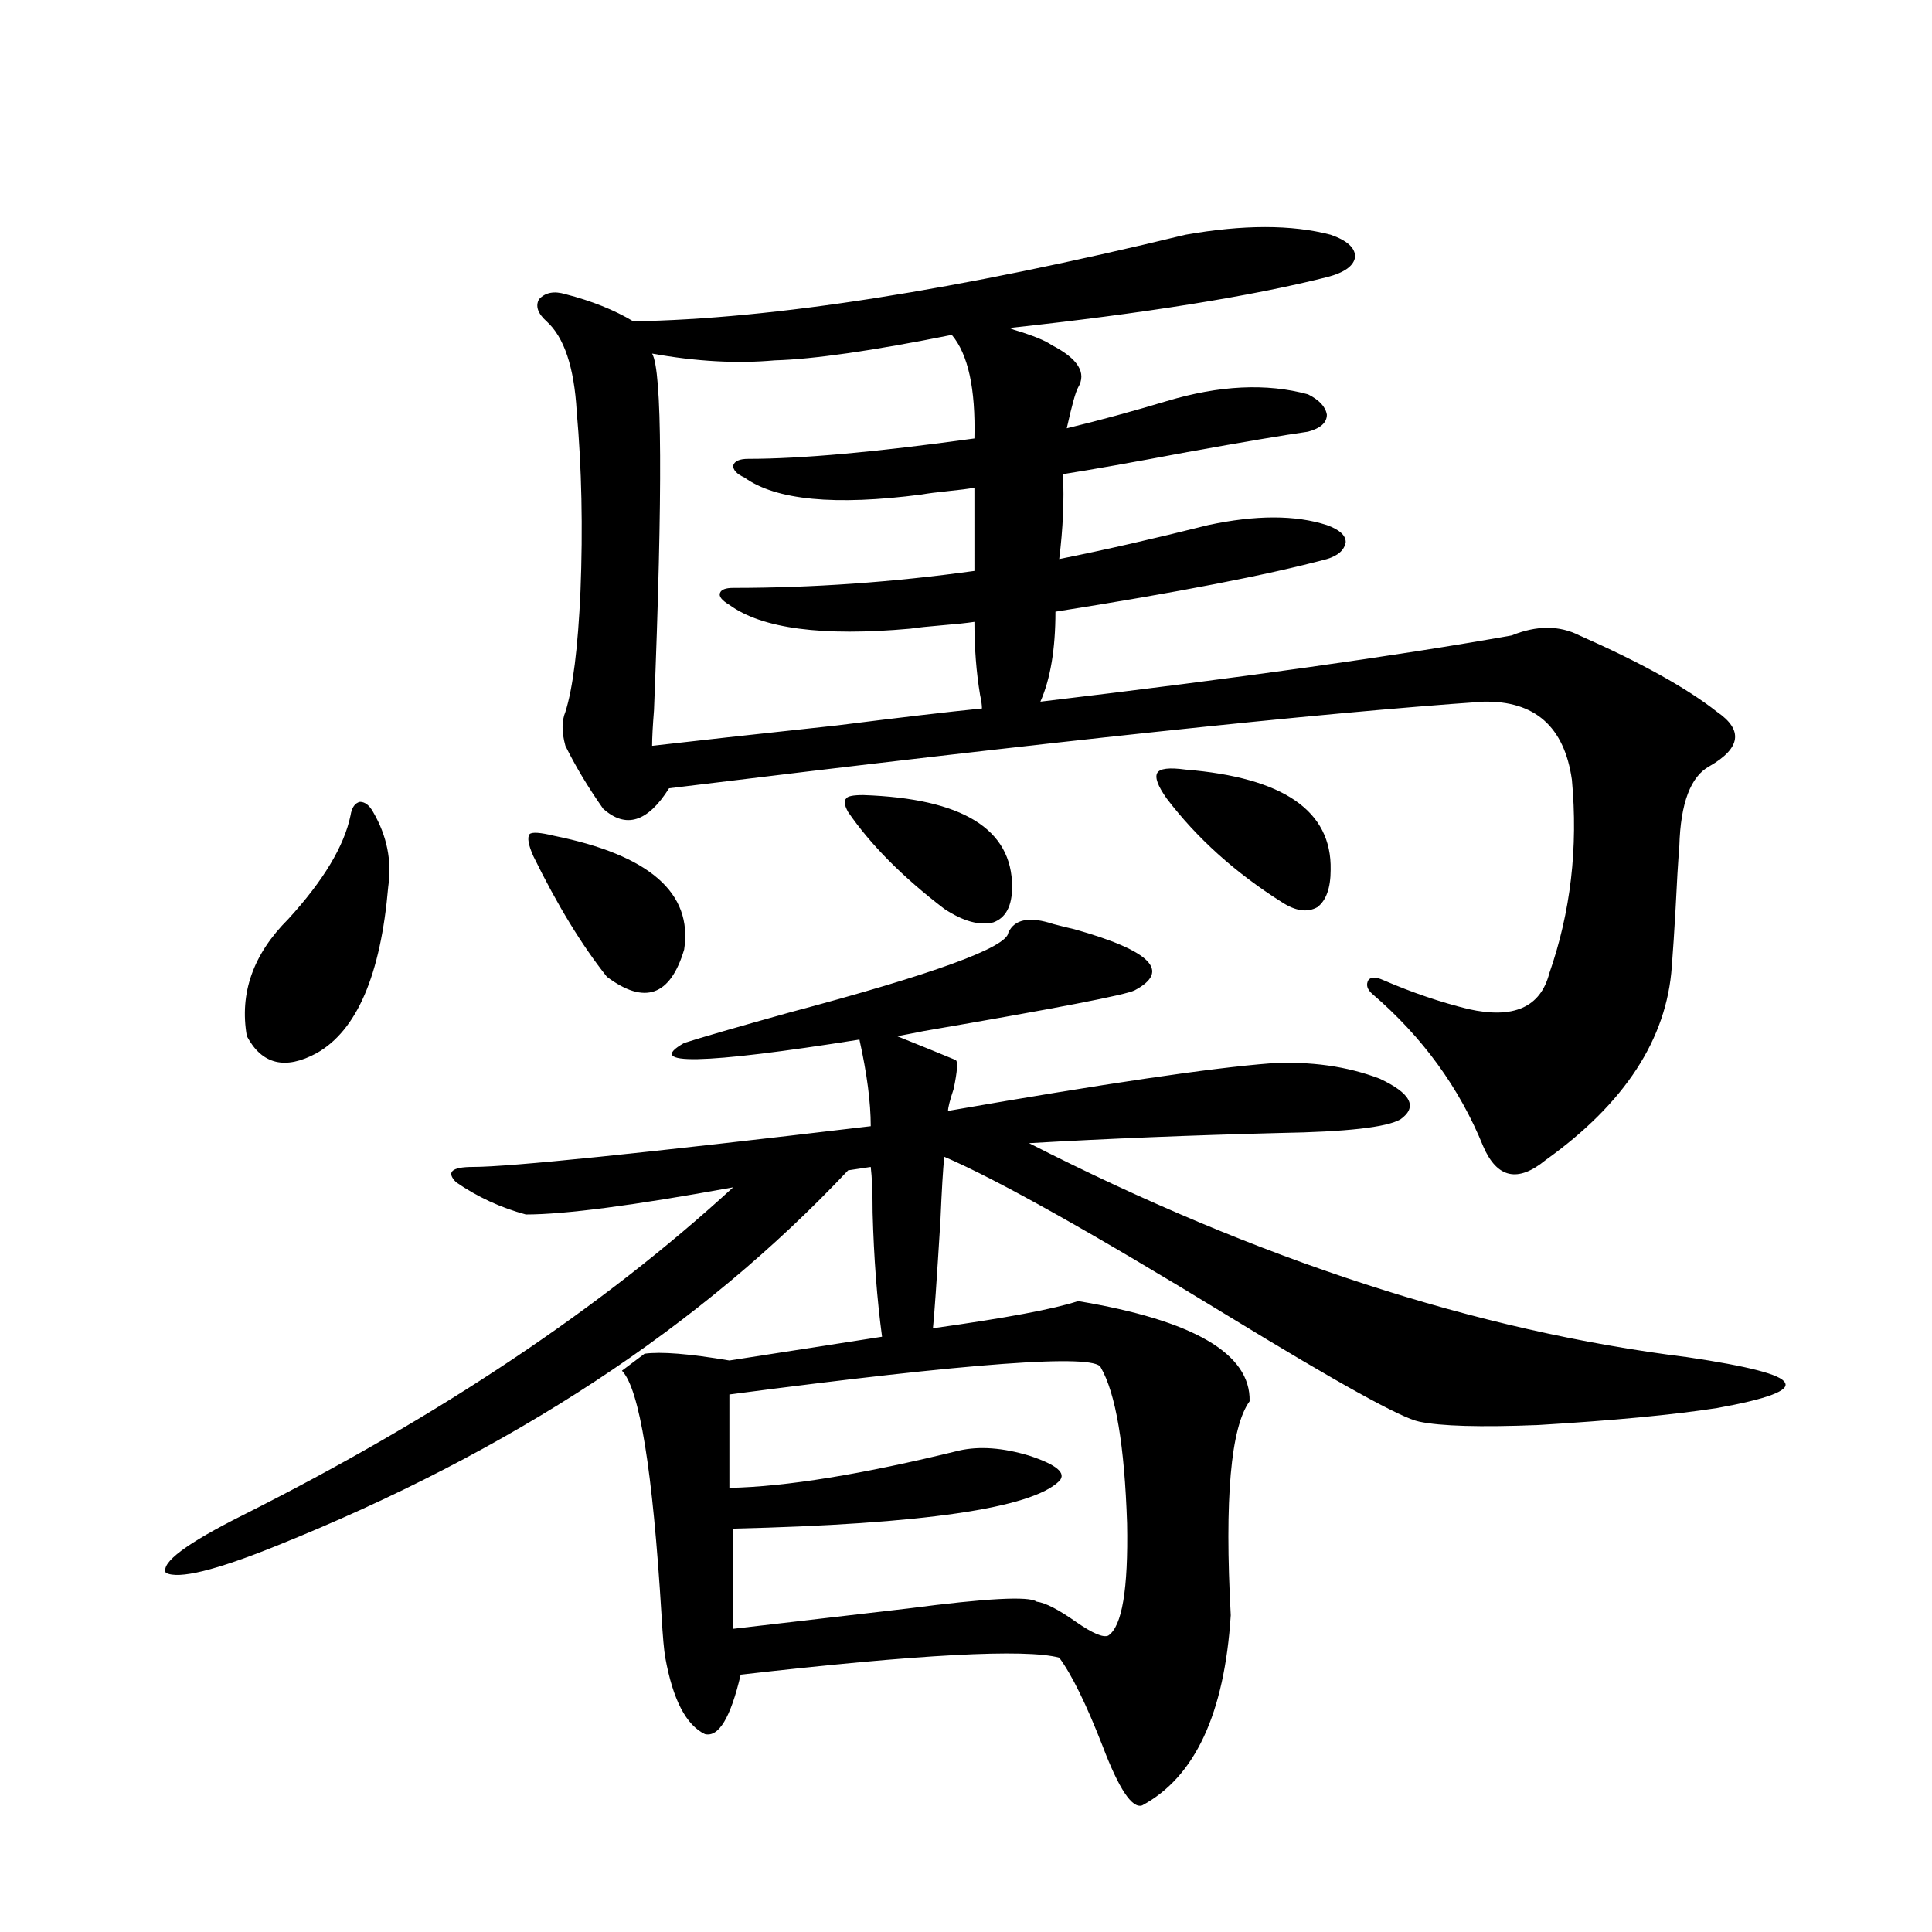 <?xml version="1.0" encoding="utf-8"?>
<!-- Generator: Adobe Illustrator 16.0.0, SVG Export Plug-In . SVG Version: 6.00 Build 0)  -->
<!DOCTYPE svg PUBLIC "-//W3C//DTD SVG 1.1//EN" "http://www.w3.org/Graphics/SVG/1.1/DTD/svg11.dtd">
<svg version="1.1" id="图层_1" xmlns="http://www.w3.org/2000/svg" xmlns:xlink="http://www.w3.org/1999/xlink" x="0px" y="0px"
	 width="1000px" height="1000px" viewBox="0 0 1000 1000" enable-background="new 0 0 1000 1000" xml:space="preserve">
<path d="M521.914,482.715c3.247-7.031,11.052-8.486,23.414-4.395c4.543,1.182,8.125,2.061,10.731,2.637
	c39.664,11.138,50.075,21.685,31.219,31.641c-4.558,2.349-40.975,9.38-109.266,21.094c-5.854,1.182-10.411,2.061-13.658,2.637
	c11.707,4.697,21.783,8.789,30.243,12.305c1.296,0.591,0.976,5.576-0.976,14.941c-1.951,5.864-2.927,9.668-2.927,11.426
	c80.639-14.063,136.247-22.261,166.825-24.609c20.808-1.167,39.664,1.47,56.584,7.91c16.25,7.622,19.832,14.653,10.731,21.094
	c-7.164,4.106-27.972,6.455-62.438,7.031c-46.188,1.182-89.434,2.939-129.753,5.273C651.012,652.056,764.5,688.97,873.125,702.441
	c31.859,4.697,48.779,9.092,50.73,13.184c2.592,4.106-9.115,8.501-35.121,13.184c-22.773,3.516-53.657,6.455-92.681,8.789
	c-29.923,1.182-50.41,0.591-61.462-1.758c-9.115-1.758-41.95-19.912-98.534-54.492c-70.897-43.354-119.997-70.889-147.313-82.617
	c-0.655,6.455-1.311,17.29-1.951,32.52c-1.951,31.641-3.262,50.4-3.902,56.25c37.713-5.273,62.758-9.956,75.12-14.063
	c59.831,9.971,89.419,27.246,88.778,51.855c-9.756,13.486-13.018,50.4-9.756,110.742c-3.262,50.977-18.536,83.785-45.853,98.438
	c-5.213,1.758-12.042-8.5-20.487-30.762c-8.46-21.684-15.944-36.914-22.438-45.703c-17.561-4.696-72.528-1.758-164.874,8.789
	c-5.213,22.262-11.387,32.52-18.536,30.762c-9.756-4.696-16.585-17.88-20.487-39.551c-0.655-3.516-1.311-10.849-1.951-21.973
	c-4.558-74.995-11.387-117.183-20.487-126.563l11.707-8.789c8.445-1.167,23.079,0,43.901,3.516l79.022-12.305
	c-2.606-19.336-4.237-40.718-4.878-64.16c0-10.547-0.335-18.457-0.976-23.73l-11.707,1.758
	C362.894,686.621,264.359,751.372,143.387,800c-31.875,12.896-51.066,17.578-57.56,14.063c-2.607-5.273,10.731-15.229,39.999-29.883
	c101.461-50.977,186.001-107.515,253.652-169.629c-51.386,9.38-87.162,14.063-107.314,14.063
	c-13.018-3.516-25.045-9.077-36.097-16.699c-5.213-5.273-2.286-7.91,8.78-7.91c18.856,0,87.468-7.031,205.849-21.094
	c0-12.305-1.951-27.246-5.854-44.824c-81.309,12.896-111.552,13.486-90.729,1.758c9.101-2.925,27.316-8.198,54.633-15.82
	C483.531,504.111,521.259,490.337,521.914,482.715z M193.142,420.313c7.149,12.305,9.756,25.2,7.805,38.672
	c-3.902,45.703-16.265,74.419-37.072,86.133c-16.265,8.789-28.292,5.864-36.097-8.789c-3.902-22.261,3.247-42.476,21.463-60.645
	c18.201-19.912,28.932-37.793,32.194-53.613c0.64-4.092,2.271-6.44,4.878-7.031C188.904,415.039,191.191,416.797,193.142,420.313z
	 M286.798,432.617c49.42,9.971,71.858,29.595,67.315,58.887c-7.164,24.033-20.487,28.716-39.999,14.063
	c-13.018-16.396-25.7-37.202-38.048-62.402c-2.606-5.85-3.262-9.668-1.951-11.426C275.411,430.571,279.634,430.859,286.798,432.617z
	 M538.499,363.184c103.412-12.305,184.706-23.73,243.896-34.277c13.003-5.273,24.71-5.273,35.121,0
	c31.859,14.063,55.608,27.246,71.218,39.551c13.658,9.38,12.348,18.76-3.902,28.125c-9.756,5.273-14.969,19.048-15.609,41.309
	c-0.655,8.213-1.311,19.048-1.951,32.52c-0.655,11.729-1.311,21.685-1.951,29.883c-2.606,37.505-24.39,70.903-65.364,100.195
	c-14.313,11.729-25.045,9.38-32.194-7.031c-12.362-30.459-31.554-56.826-57.56-79.102c-2.606-2.334-3.262-4.683-1.951-7.031
	c1.296-1.758,3.902-1.758,7.805,0c14.954,6.455,29.588,11.426,43.901,14.941c23.414,5.273,37.393-0.879,41.95-18.457
	c11.052-31.641,14.954-65.039,11.707-100.195c-3.902-27.534-19.191-41.006-45.853-40.43
	c-85.211,5.864-225.695,20.806-421.453,44.824c-11.066,17.578-22.438,21.094-34.146,10.547
	c-7.805-11.123-14.313-21.973-19.512-32.52c-1.951-7.031-1.951-12.881,0-17.578c3.902-12.305,6.494-33.096,7.805-62.402
	c1.296-32.808,0.641-63.857-1.951-93.164c-1.311-22.852-6.509-38.369-15.609-46.582c-4.558-4.092-5.854-7.91-3.902-11.426
	c3.247-3.516,7.805-4.395,13.658-2.637c13.658,3.516,25.365,8.213,35.121,14.063c72.193-1.167,167.466-16.108,285.847-44.824
	c29.908-5.273,54.953-5.273,75.12,0c8.445,2.939,12.683,6.743,12.683,11.426c-0.655,4.697-5.533,8.213-14.634,10.547
	c-39.679,9.971-94.632,18.76-164.874,26.367c0.641,0,1.616,0.303,2.927,0.879c9.756,2.939,16.25,5.576,19.512,7.91
	c13.658,7.031,18.201,14.365,13.658,21.973c-1.311,2.349-3.262,9.38-5.854,21.094c16.905-4.092,34.146-8.789,51.706-14.063
	c27.316-8.198,51.706-9.365,73.169-3.516c5.854,2.939,9.101,6.455,9.756,10.547c0,4.106-3.262,7.031-9.756,8.789
	c-12.362,1.758-33.17,5.273-62.438,10.547c-27.972,5.273-49.435,9.092-64.389,11.426c0.641,13.486,0,28.125-1.951,43.945
	c23.414-4.683,49.1-10.547,77.071-17.578c24.71-5.273,45.197-5.273,61.462,0c6.494,2.349,9.756,5.273,9.756,8.789
	c-0.655,4.106-3.902,7.031-9.756,8.789c-30.578,8.213-77.406,17.29-140.484,27.246C546.304,335.938,543.697,351.47,538.499,363.184z
	 M504.354,252.441c-3.262,0.591-7.805,1.182-13.658,1.758c-5.854,0.591-10.411,1.182-13.658,1.758
	c-44.877,5.864-75.455,2.939-91.705-8.789c-3.902-1.758-5.854-3.804-5.854-6.152c0.641-2.334,3.247-3.516,7.805-3.516
	c27.316,0,66.34-3.516,117.07-10.547c0.641-25.776-3.262-43.643-11.707-53.613c-40.975,8.213-71.553,12.607-91.705,13.184
	c-19.512,1.758-40.654,0.591-63.413-3.516c5.198,8.789,5.519,70.313,0.976,184.57c-0.655,8.213-0.976,14.365-0.976,18.457
	c20.152-2.334,52.026-5.85,95.607-10.547c32.515-4.092,57.56-7.031,75.12-8.789c0-1.758-0.335-4.092-0.976-7.031
	c-1.951-11.714-2.927-24.307-2.927-37.793c-3.902,0.591-9.436,1.182-16.585,1.758c-7.164,0.591-12.683,1.182-16.585,1.758
	c-45.532,4.106-76.751,0-93.656-12.305c-3.902-2.334-5.533-4.395-4.878-6.152c0.641-1.758,2.927-2.637,6.829-2.637
	c40.975,0,82.59-2.925,124.875-8.789V252.441z M569.718,707.715c-3.262-7.031-67.315-2.334-192.19,14.063v48.34
	c29.268-0.576,68.932-7.031,119.021-19.336c10.396-2.334,22.438-1.455,36.097,2.637c14.299,4.697,19.512,9.092,15.609,13.184
	c-14.313,14.063-70.577,22.275-168.776,24.609v51.855c25.365-2.938,55.608-6.454,90.729-10.547
	c40.319-5.273,62.438-6.44,66.34-3.516c4.543,0.577,11.372,4.093,20.487,10.547c8.445,5.851,13.979,8.199,16.585,7.031
	c7.149-4.696,10.396-24.019,9.756-58.008C582.065,748.145,577.522,721.201,569.718,707.715z M446.794,411.523
	c51.371,1.758,77.071,17.578,77.071,47.461c0,9.971-3.262,16.123-9.756,18.457c-7.164,1.758-15.609-0.576-25.365-7.031
	c-21.463-16.396-38.048-33.096-49.755-50.098c-1.951-3.516-2.286-5.85-0.976-7.031C438.654,412.114,441.581,411.523,446.794,411.523
	z M613.619,398.34c50.73,4.106,75.761,21.396,75.12,51.855c0,9.38-2.286,15.82-6.829,19.336c-5.213,2.939-11.387,2.061-18.536-2.637
	c-24.069-15.229-43.901-33.096-59.511-53.613c-4.558-6.44-6.188-10.835-4.878-13.184
	C600.281,397.764,605.159,397.173,613.619,398.34z"/>
</svg>
